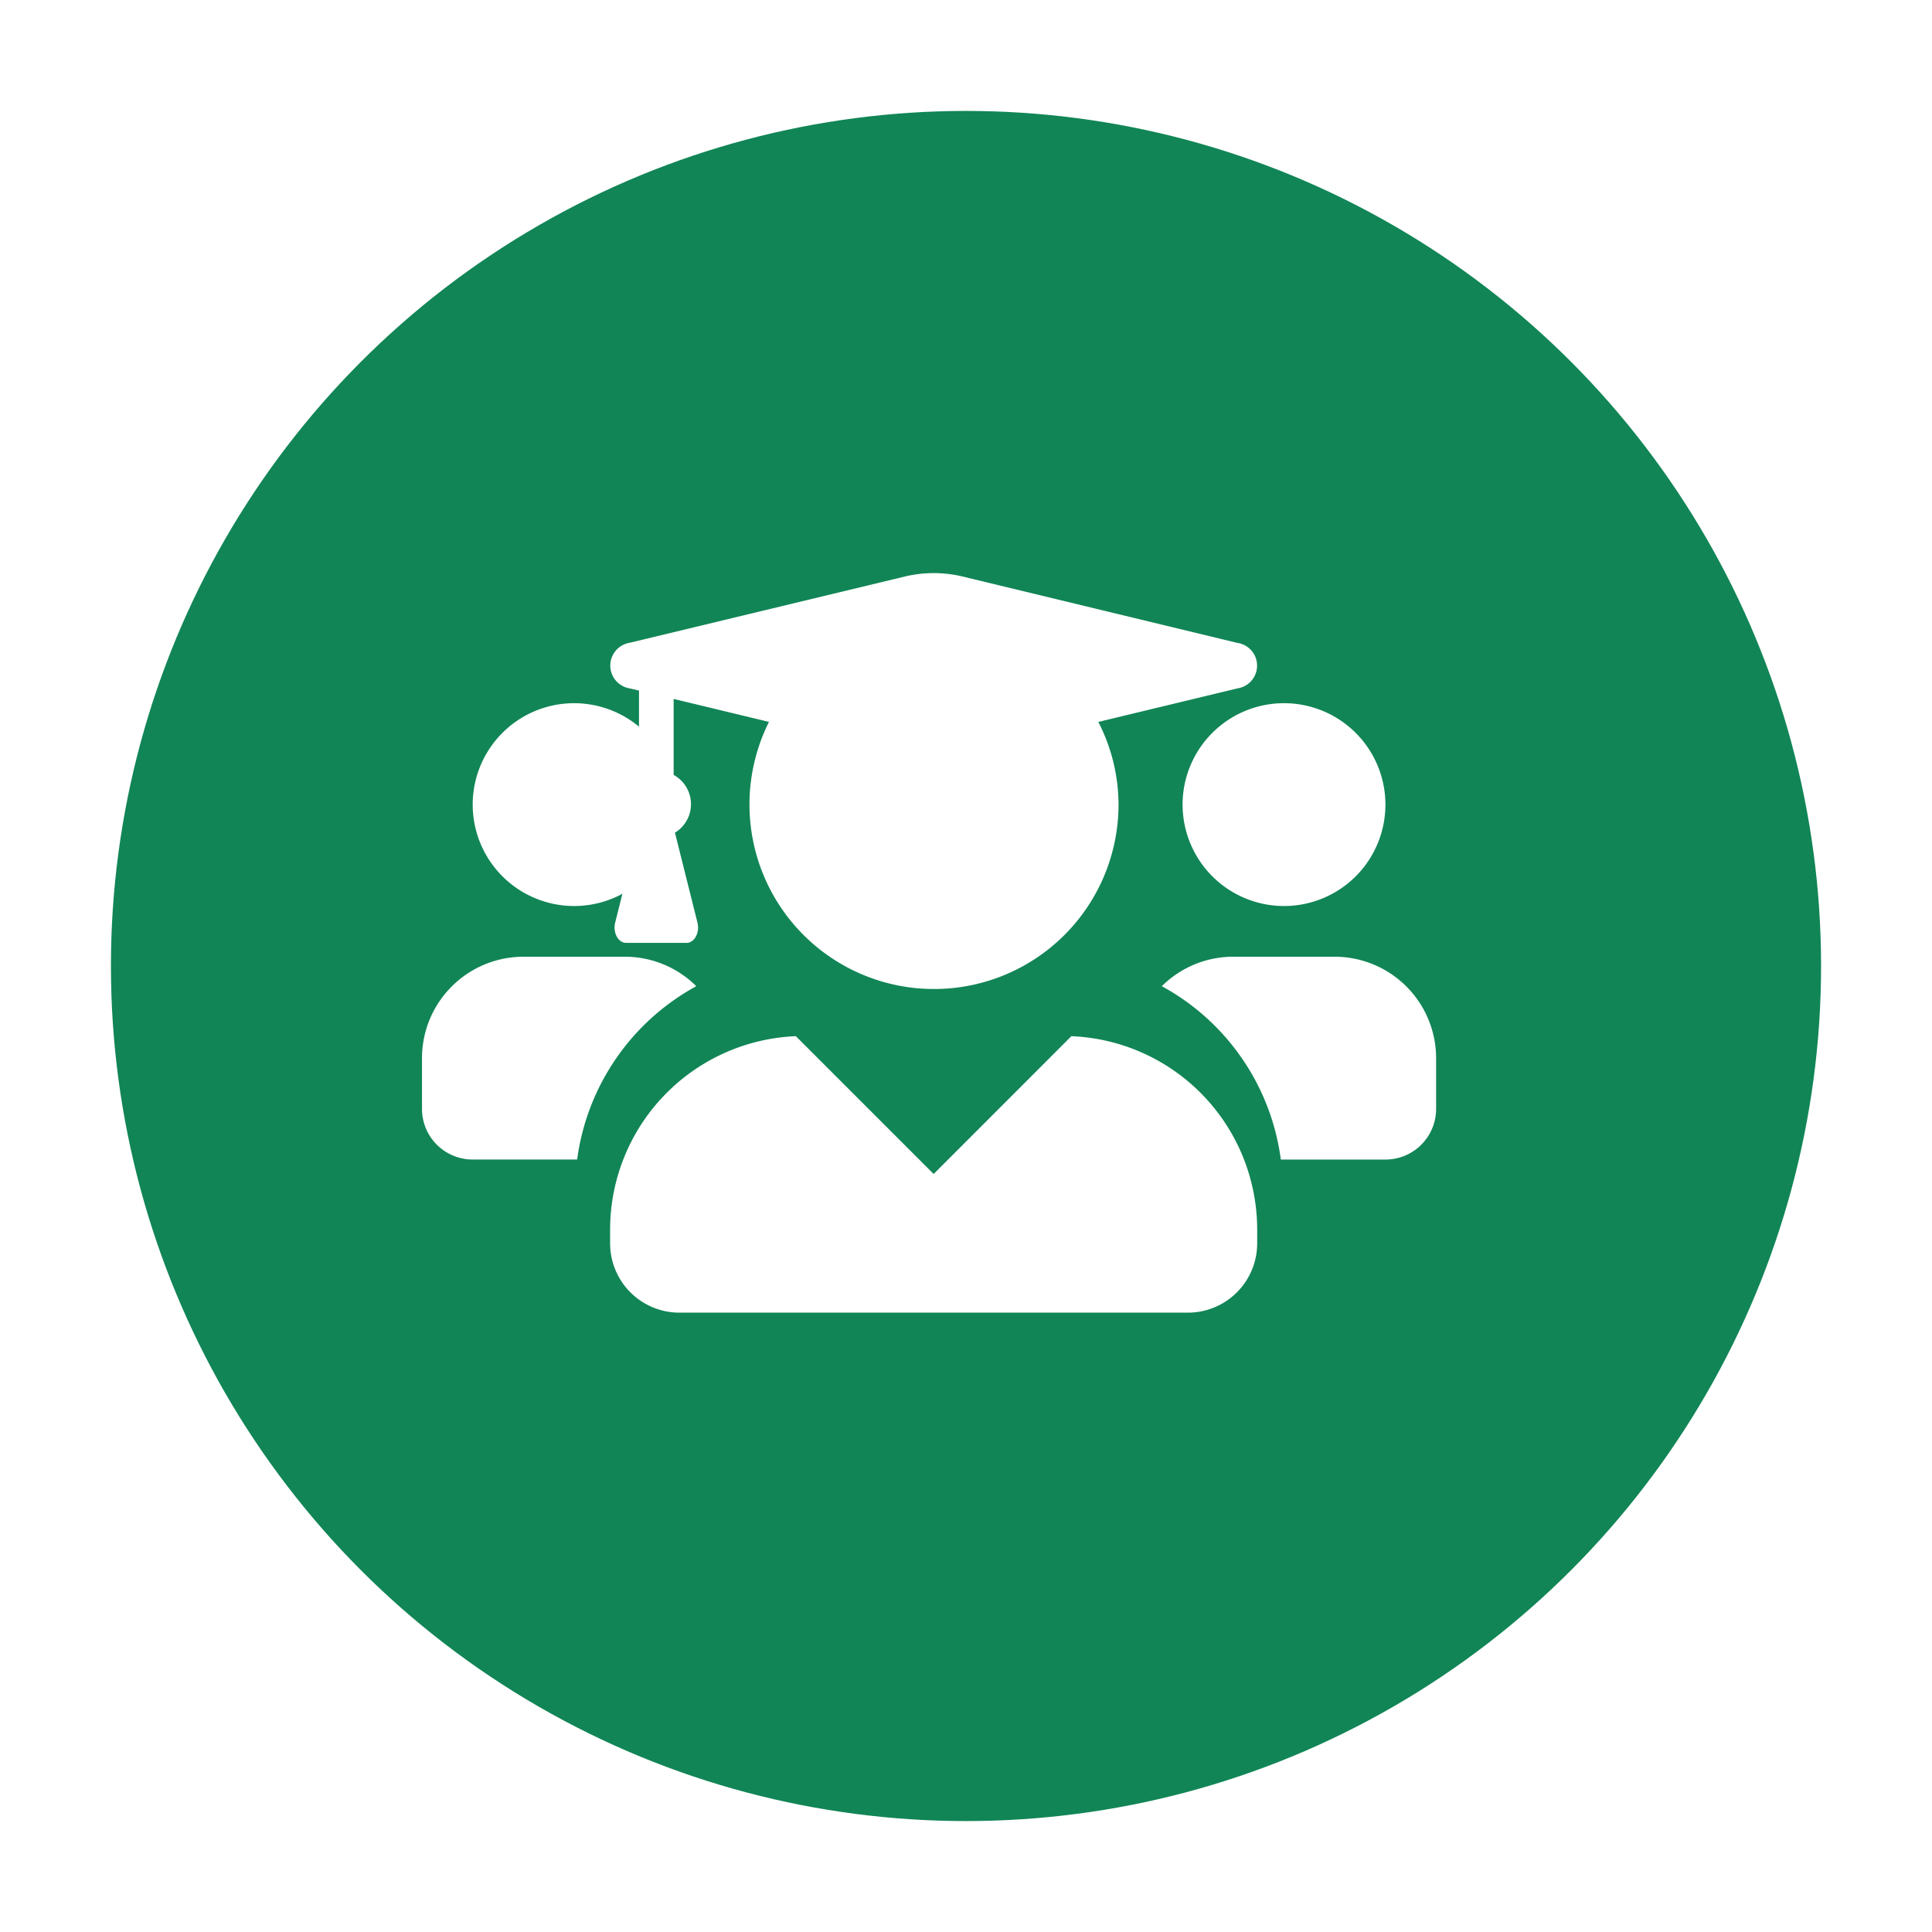 <svg xmlns="http://www.w3.org/2000/svg" xmlns:xlink="http://www.w3.org/1999/xlink" width="209" height="209" viewBox="0 0 209 209">
  <defs>
    <filter id="Elipse_14" x="0" y="0" width="209" height="209" filterUnits="userSpaceOnUse">
      <feOffset dx="4" dy="4" input="SourceAlpha"/>
      <feGaussianBlur stdDeviation="4" result="blur"/>
      <feFlood flood-color="#00418d" flood-opacity="0.149"/>
      <feComposite operator="in" in2="blur"/>
      <feComposite in="SourceGraphic"/>
    </filter>
    <filter id="Icon_awesome-users" x="36.647" y="67.074" width="127.706" height="67.368" filterUnits="userSpaceOnUse">
      <feOffset dy="3" input="SourceAlpha"/>
      <feGaussianBlur stdDeviation="3" result="blur-2"/>
      <feFlood flood-opacity="0.161"/>
      <feComposite operator="in" in2="blur-2"/>
      <feComposite in="SourceGraphic"/>
    </filter>
    <filter id="Icon_awesome-user-graduate" x="57.005" y="53" width="87.995" height="97.999" filterUnits="userSpaceOnUse">
      <feOffset dy="3" input="SourceAlpha"/>
      <feGaussianBlur stdDeviation="3" result="blur-3"/>
      <feFlood flood-opacity="0.161"/>
      <feComposite operator="in" in2="blur-3"/>
      <feComposite in="SourceGraphic"/>
    </filter>
  </defs>
  <g id="Grupo_93" data-name="Grupo 93" transform="translate(-171 -4855)">
    <g transform="matrix(1, 0, 0, 1, 171, 4855)" filter="url(#Elipse_14)">
      <circle id="Elipse_14-2" data-name="Elipse 14" cx="92.5" cy="92.5" r="92.5" transform="translate(8 8)" fill="#118556"/>
    </g>
    <g id="Grupo_85" data-name="Grupo 85">
      <g transform="matrix(1, 0, 0, 1, 171, 4855)" filter="url(#Icon_awesome-users)">
        <path id="Icon_awesome-users-2" data-name="Icon awesome-users" d="M16.456,35.162A10.971,10.971,0,1,0,5.485,24.191,10.981,10.981,0,0,0,16.456,35.162Zm76.794,0A10.971,10.971,0,1,0,82.28,24.191,10.981,10.981,0,0,0,93.25,35.162Zm5.485,5.485H87.765a10.938,10.938,0,0,0-7.731,3.188A25.073,25.073,0,0,1,92.907,62.588h11.313a5.479,5.479,0,0,0,5.485-5.485V51.618A10.981,10.981,0,0,0,98.735,40.647ZM29.672,43.835a10.938,10.938,0,0,0-7.731-3.188H10.971A10.981,10.981,0,0,0,0,51.618V57.1a5.479,5.479,0,0,0,5.485,5.485h11.3A25.137,25.137,0,0,1,29.672,43.835Z" transform="translate(45.65 59.85)" fill="#fff"/>
      </g>
      <g transform="matrix(1, 0, 0, 1, 171, 4855)" filter="url(#Icon_awesome-user-graduate)">
        <path id="Icon_awesome-user-graduate-2" data-name="Icon awesome-user-graduate" d="M49.9,50.092,35,65,20.092,50.092A20.952,20.952,0,0,0,0,71v1.5A7.5,7.5,0,0,0,7.5,80h55A7.5,7.5,0,0,0,70,72.5V71A20.952,20.952,0,0,0,49.9,50.092ZM2.125,12.47l1,.234v9.124a3.61,3.61,0,0,0-.141,6.25L.547,37.812C.281,38.89.875,40,1.734,40H8.265c.859,0,1.453-1.109,1.187-2.187L7.015,28.078a3.61,3.61,0,0,0-.141-6.25V13.611l10.312,2.484A19.962,19.962,0,1,0,55,25a19.642,19.642,0,0,0-2.187-8.906L67.855,12.47a2.486,2.486,0,0,0,0-4.922L38.107.361a13.421,13.421,0,0,0-6.2,0L2.125,7.533a2.5,2.5,0,0,0,0,4.937Z" transform="translate(66 59)" fill="#fff"/>
      </g>
    </g>
  </g>
</svg>
